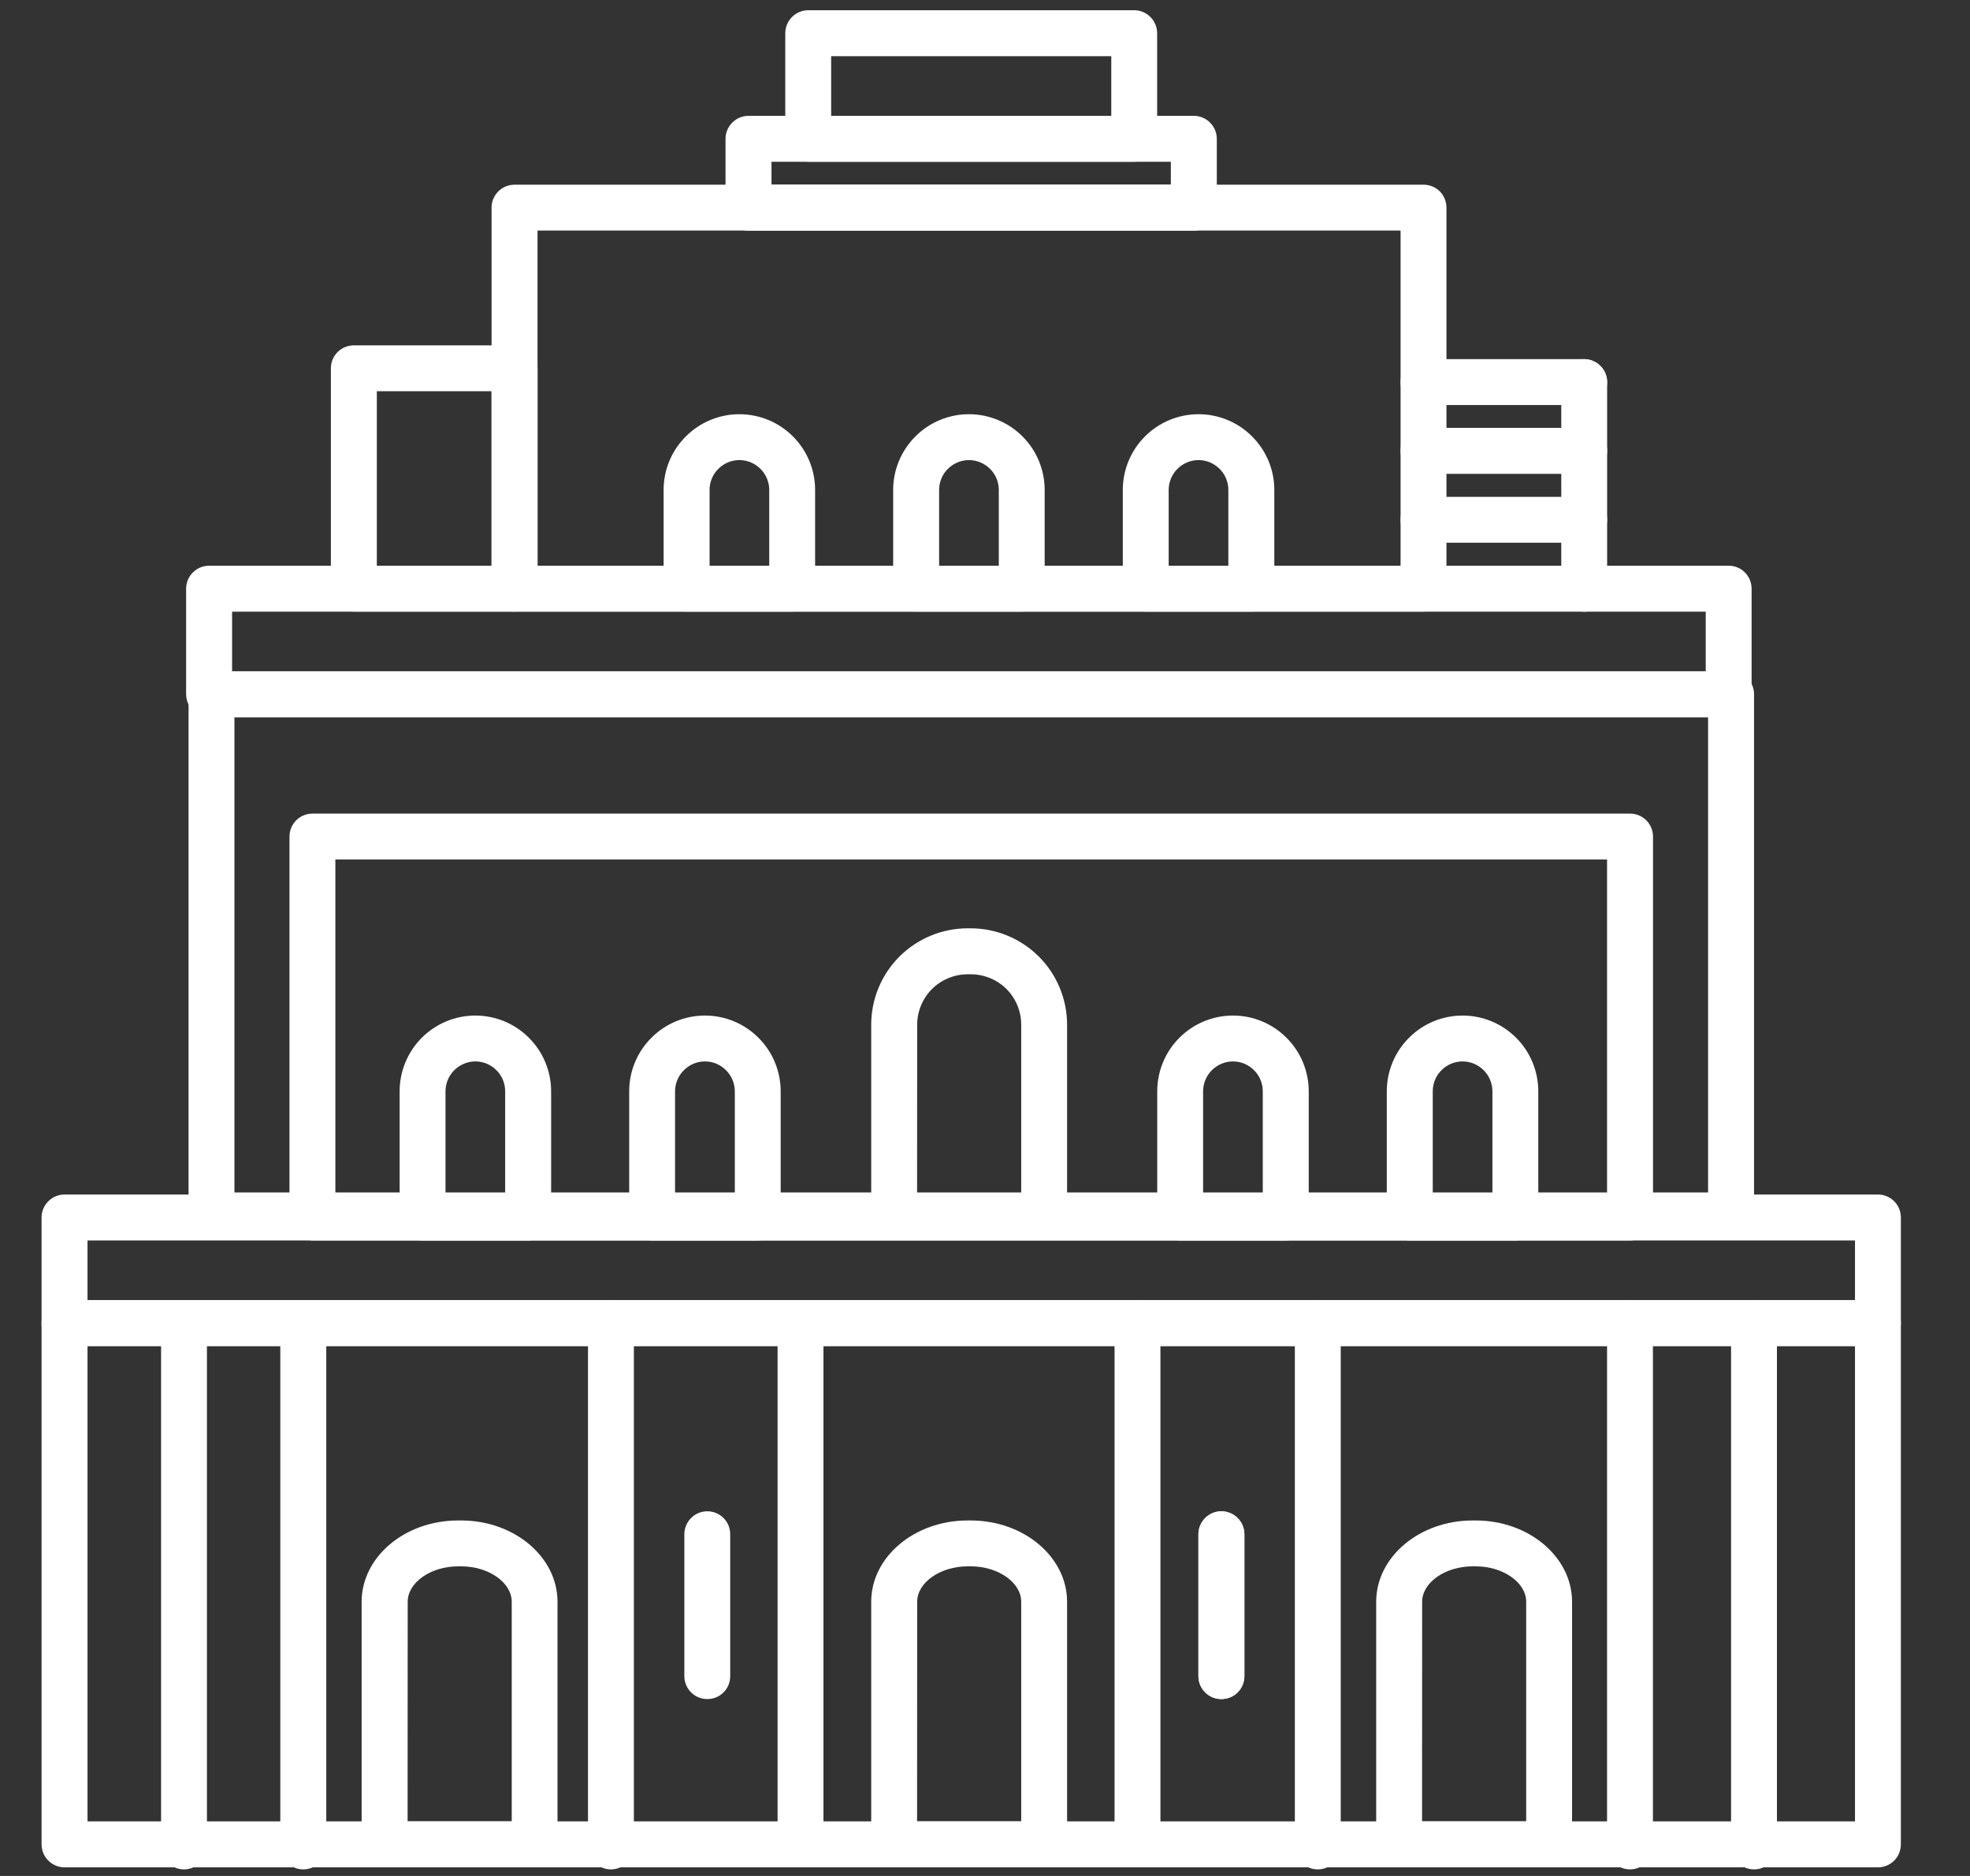 <svg width="21" height="20" viewBox="0 0 21 20" fill="none" xmlns="http://www.w3.org/2000/svg">
<rect x="0" y="0" width="21" height="20" fill="#333333" stroke="none"/>
<g clip-path="url(#clip0_1788_7912)">
<path d="M20.019 19.908H0.688C0.623 19.908 0.561 19.882 0.515 19.836C0.469 19.79 0.443 19.728 0.443 19.663V14.106C0.443 14.041 0.469 13.979 0.515 13.933C0.561 13.887 0.623 13.861 0.688 13.861H20.019C20.084 13.861 20.146 13.887 20.192 13.933C20.238 13.979 20.263 14.041 20.263 14.106V19.663C20.263 19.728 20.238 19.79 20.192 19.836C20.146 19.882 20.084 19.908 20.019 19.908ZM0.933 19.418H19.774V14.351H0.933V19.418Z" fill="white"/>
<path d="M11.131 19.907H9.532C9.467 19.907 9.405 19.881 9.359 19.836C9.313 19.79 9.287 19.727 9.287 19.663V17.077C9.287 16.599 9.748 16.21 10.315 16.21H10.347C10.914 16.21 11.375 16.599 11.375 17.077V19.663C11.375 19.727 11.349 19.789 11.303 19.835C11.258 19.881 11.196 19.907 11.131 19.907ZM9.776 19.418H10.886V17.077C10.886 16.872 10.642 16.699 10.348 16.699H10.316C10.022 16.699 9.777 16.872 9.777 17.077L9.776 19.418Z" fill="white"/>
<path d="M16.514 19.907H14.915C14.85 19.907 14.787 19.881 14.742 19.836C14.696 19.79 14.67 19.727 14.67 19.663V17.077C14.67 16.599 15.131 16.21 15.698 16.21H15.73C16.297 16.21 16.758 16.599 16.758 17.077V19.663C16.758 19.727 16.732 19.789 16.686 19.835C16.641 19.881 16.579 19.907 16.514 19.907ZM15.159 19.418H16.269V17.077C16.269 16.872 16.024 16.699 15.731 16.699H15.699C15.405 16.699 15.16 16.872 15.16 17.077L15.159 19.418Z" fill="white"/>
<path d="M5.699 19.907H4.1C4.035 19.907 3.973 19.881 3.927 19.836C3.881 19.79 3.855 19.727 3.855 19.663V17.077C3.855 16.599 4.316 16.21 4.883 16.21H4.915C5.483 16.21 5.943 16.599 5.943 17.077V19.663C5.943 19.727 5.918 19.789 5.872 19.835C5.826 19.881 5.764 19.907 5.699 19.907ZM4.345 19.418H5.455V17.077C5.455 16.872 5.21 16.699 4.916 16.699H4.884C4.591 16.699 4.346 16.872 4.346 17.077L4.345 19.418Z" fill="white"/>
<path d="M11.131 13.22H9.532C9.467 13.22 9.405 13.195 9.359 13.149C9.313 13.103 9.287 13.041 9.287 12.976V10.925C9.287 10.653 9.395 10.391 9.588 10.198C9.781 10.006 10.042 9.897 10.315 9.897H10.347C10.62 9.897 10.881 10.006 11.074 10.198C11.267 10.391 11.375 10.653 11.375 10.925V12.976C11.375 13.04 11.349 13.102 11.303 13.148C11.258 13.194 11.196 13.22 11.131 13.22ZM9.776 12.731H10.886V10.925C10.886 10.782 10.83 10.646 10.729 10.544C10.628 10.444 10.491 10.387 10.348 10.387H10.316C10.173 10.387 10.036 10.444 9.935 10.544C9.834 10.646 9.777 10.782 9.777 10.925L9.776 12.731Z" fill="white"/>
<path d="M15.175 6.52H5.485C5.42 6.52 5.358 6.494 5.312 6.448C5.266 6.402 5.24 6.34 5.24 6.275V2.213C5.24 2.149 5.266 2.086 5.312 2.04C5.358 1.995 5.42 1.969 5.485 1.969H15.175C15.24 1.969 15.302 1.995 15.348 2.04C15.394 2.086 15.419 2.149 15.419 2.213V6.275C15.419 6.34 15.394 6.402 15.348 6.448C15.302 6.494 15.24 6.52 15.175 6.52ZM5.73 6.031H14.93V2.458H5.73V6.031Z" fill="white"/>
<path d="M5.485 6.52H3.772C3.707 6.52 3.645 6.494 3.599 6.448C3.553 6.402 3.527 6.34 3.527 6.275V3.926C3.527 3.861 3.553 3.799 3.599 3.753C3.645 3.707 3.707 3.682 3.772 3.682H5.485C5.55 3.682 5.612 3.707 5.658 3.753C5.704 3.799 5.73 3.861 5.73 3.926V6.275C5.73 6.34 5.704 6.402 5.658 6.448C5.612 6.494 5.55 6.52 5.485 6.52ZM4.017 6.031H5.24V4.171H4.017V6.031Z" fill="white"/>
<path d="M20.019 14.35H0.688C0.623 14.35 0.561 14.325 0.515 14.279C0.469 14.233 0.443 14.171 0.443 14.106V12.98C0.443 12.915 0.469 12.853 0.515 12.807C0.561 12.761 0.623 12.735 0.688 12.735H20.019C20.084 12.735 20.146 12.761 20.192 12.807C20.238 12.853 20.263 12.915 20.263 12.98V14.106C20.263 14.171 20.238 14.233 20.192 14.279C20.146 14.325 20.084 14.35 20.019 14.35ZM0.933 13.861H19.774V13.225H0.933V13.861Z" fill="white"/>
<path d="M18.453 13.203H2.254C2.19 13.203 2.127 13.177 2.081 13.131C2.036 13.085 2.01 13.023 2.01 12.958V7.401C2.01 7.336 2.036 7.274 2.081 7.228C2.127 7.182 2.19 7.156 2.254 7.156H18.453C18.518 7.156 18.58 7.182 18.626 7.228C18.672 7.274 18.698 7.336 18.698 7.401V12.958C18.698 13.023 18.672 13.085 18.626 13.131C18.58 13.177 18.518 13.203 18.453 13.203ZM2.499 12.713H18.208V7.646H2.499V12.713Z" fill="white"/>
<path d="M18.428 7.646H2.229C2.164 7.646 2.102 7.62 2.056 7.575C2.01 7.529 1.984 7.466 1.984 7.402V6.276C1.984 6.211 2.01 6.149 2.056 6.103C2.102 6.057 2.164 6.031 2.229 6.031H18.428C18.492 6.031 18.555 6.057 18.601 6.103C18.646 6.149 18.672 6.211 18.672 6.276V7.402C18.672 7.466 18.646 7.529 18.601 7.575C18.555 7.62 18.492 7.646 18.428 7.646ZM2.474 7.157H18.183V6.521H2.474V7.157Z" fill="white"/>
<path d="M12.09 1.724H8.616C8.551 1.724 8.489 1.699 8.443 1.653C8.397 1.607 8.371 1.545 8.371 1.48V0.354C8.371 0.289 8.397 0.227 8.443 0.181C8.489 0.135 8.551 0.109 8.616 0.109H12.09C12.155 0.109 12.217 0.135 12.263 0.181C12.309 0.227 12.335 0.289 12.335 0.354V1.48C12.335 1.545 12.309 1.607 12.263 1.653C12.217 1.699 12.155 1.724 12.09 1.724ZM8.86 1.235H11.846V0.599H8.86V1.235Z" fill="white"/>
<path d="M12.726 2.459H7.979C7.914 2.459 7.852 2.433 7.806 2.387C7.76 2.341 7.734 2.279 7.734 2.214V1.48C7.734 1.415 7.76 1.353 7.806 1.307C7.852 1.261 7.914 1.235 7.979 1.235H12.726C12.791 1.235 12.853 1.261 12.899 1.307C12.945 1.353 12.971 1.415 12.971 1.48V2.214C12.971 2.279 12.945 2.341 12.899 2.387C12.853 2.433 12.791 2.459 12.726 2.459ZM8.224 1.969H12.481V1.725H8.224V1.969Z" fill="white"/>
<path d="M13.706 13.225H12.581C12.516 13.225 12.454 13.199 12.408 13.153C12.362 13.108 12.336 13.045 12.336 12.98V11.635C12.336 11.421 12.421 11.215 12.572 11.064C12.724 10.912 12.929 10.827 13.143 10.827C13.358 10.827 13.563 10.912 13.714 11.064C13.866 11.215 13.951 11.421 13.951 11.635V12.98C13.951 13.045 13.925 13.108 13.879 13.153C13.833 13.199 13.771 13.225 13.706 13.225ZM12.825 12.736H13.461V11.635C13.461 11.55 13.428 11.469 13.368 11.41C13.309 11.35 13.228 11.316 13.143 11.316C13.059 11.316 12.978 11.35 12.918 11.41C12.859 11.469 12.825 11.55 12.825 11.635V12.736Z" fill="white"/>
<path d="M16.154 13.225H15.028C14.963 13.225 14.901 13.199 14.855 13.153C14.809 13.108 14.783 13.045 14.783 12.98V11.635C14.783 11.421 14.868 11.215 15.02 11.064C15.171 10.912 15.377 10.827 15.591 10.827C15.805 10.827 16.01 10.912 16.162 11.064C16.313 11.215 16.398 11.421 16.398 11.635V12.98C16.398 13.045 16.372 13.108 16.326 13.153C16.281 13.199 16.218 13.225 16.154 13.225ZM15.273 12.736H15.909V11.635C15.909 11.55 15.875 11.469 15.816 11.41C15.756 11.35 15.675 11.316 15.591 11.316C15.506 11.316 15.425 11.35 15.366 11.41C15.306 11.469 15.273 11.55 15.273 11.635V12.736Z" fill="white"/>
<path d="M8.077 13.225H6.952C6.887 13.225 6.825 13.199 6.779 13.153C6.733 13.108 6.707 13.045 6.707 12.98V11.635C6.707 11.421 6.792 11.215 6.944 11.064C7.095 10.912 7.3 10.827 7.515 10.827C7.729 10.827 7.934 10.912 8.085 11.064C8.237 11.215 8.322 11.421 8.322 11.635V12.98C8.322 13.045 8.296 13.108 8.25 13.153C8.204 13.199 8.142 13.225 8.077 13.225ZM7.196 12.736H7.833V11.635C7.833 11.55 7.799 11.469 7.739 11.41C7.68 11.35 7.599 11.316 7.515 11.316C7.43 11.316 7.349 11.35 7.29 11.41C7.23 11.469 7.196 11.55 7.196 11.635V12.736Z" fill="white"/>
<path d="M5.63 13.225H4.504C4.44 13.225 4.377 13.199 4.331 13.153C4.286 13.108 4.26 13.045 4.26 12.98V11.635C4.26 11.421 4.345 11.215 4.496 11.064C4.648 10.912 4.853 10.827 5.067 10.827C5.281 10.827 5.487 10.912 5.638 11.064C5.79 11.215 5.875 11.421 5.875 11.635V12.98C5.875 13.045 5.849 13.108 5.803 13.153C5.757 13.199 5.695 13.225 5.63 13.225ZM4.749 12.736H5.385V11.635C5.385 11.55 5.352 11.469 5.292 11.41C5.233 11.35 5.152 11.316 5.067 11.316C4.983 11.316 4.902 11.35 4.842 11.41C4.783 11.469 4.749 11.55 4.749 11.635V12.736Z" fill="white"/>
<path d="M10.892 6.52H9.766C9.701 6.52 9.639 6.495 9.593 6.449C9.547 6.403 9.521 6.341 9.521 6.276V5.223C9.521 5.009 9.607 4.804 9.758 4.653C9.909 4.501 10.115 4.416 10.329 4.416C10.543 4.416 10.748 4.501 10.9 4.653C11.051 4.804 11.136 5.009 11.136 5.223V6.276C11.136 6.341 11.111 6.403 11.065 6.449C11.019 6.495 10.957 6.52 10.892 6.52ZM10.011 6.031H10.647V5.223C10.647 5.139 10.614 5.058 10.554 4.999C10.494 4.939 10.413 4.905 10.329 4.905C10.245 4.905 10.164 4.939 10.104 4.999C10.044 5.058 10.011 5.139 10.011 5.223V6.031Z" fill="white"/>
<path d="M8.444 6.52H7.319C7.254 6.52 7.192 6.495 7.146 6.449C7.1 6.403 7.074 6.341 7.074 6.276V5.223C7.074 5.009 7.159 4.804 7.311 4.653C7.462 4.501 7.668 4.416 7.882 4.416C8.096 4.416 8.301 4.501 8.453 4.653C8.604 4.804 8.689 5.009 8.689 5.223V6.276C8.689 6.341 8.663 6.403 8.618 6.449C8.572 6.495 8.509 6.52 8.444 6.52ZM7.564 6.031H8.2V5.223C8.2 5.139 8.166 5.058 8.107 4.999C8.047 4.939 7.966 4.905 7.882 4.905C7.797 4.905 7.716 4.939 7.657 4.999C7.597 5.058 7.564 5.139 7.564 5.223V6.031Z" fill="white"/>
<path d="M13.339 6.52H12.213C12.149 6.52 12.086 6.495 12.04 6.449C11.995 6.403 11.969 6.341 11.969 6.276V5.223C11.969 5.009 12.054 4.804 12.205 4.653C12.357 4.501 12.562 4.416 12.776 4.416C12.99 4.416 13.196 4.501 13.347 4.653C13.499 4.804 13.584 5.009 13.584 5.223V6.276C13.584 6.341 13.558 6.403 13.512 6.449C13.466 6.495 13.404 6.52 13.339 6.52ZM12.458 6.031H13.094V5.223C13.094 5.139 13.061 5.058 13.001 4.999C12.941 4.939 12.861 4.905 12.776 4.905C12.692 4.905 12.611 4.939 12.551 4.999C12.492 5.058 12.458 5.139 12.458 5.223V6.031Z" fill="white"/>
<path d="M7.54 18.114C7.475 18.114 7.412 18.089 7.367 18.043C7.321 17.997 7.295 17.935 7.295 17.87V16.357C7.295 16.292 7.321 16.23 7.367 16.184C7.412 16.138 7.475 16.112 7.54 16.112C7.605 16.112 7.667 16.138 7.713 16.184C7.759 16.23 7.784 16.292 7.784 16.357V17.87C7.784 17.935 7.759 17.997 7.713 18.043C7.667 18.089 7.605 18.114 7.54 18.114Z" fill="white"/>
<path d="M13.02 18.114C12.955 18.114 12.893 18.089 12.847 18.043C12.801 17.997 12.775 17.935 12.775 17.87V16.357C12.775 16.292 12.801 16.23 12.847 16.184C12.893 16.138 12.955 16.112 13.02 16.112C13.085 16.112 13.147 16.138 13.193 16.184C13.239 16.23 13.265 16.292 13.265 16.357V17.87C13.265 17.935 13.239 17.997 13.193 18.043C13.147 18.089 13.085 18.114 13.02 18.114Z" fill="white"/>
<path d="M13.02 18.114C12.955 18.114 12.893 18.089 12.847 18.043C12.801 17.997 12.775 17.935 12.775 17.87V16.357C12.775 16.292 12.801 16.23 12.847 16.184C12.893 16.138 12.955 16.112 13.02 16.112C13.085 16.112 13.147 16.138 13.193 16.184C13.239 16.23 13.265 16.292 13.265 16.357V17.87C13.265 17.935 13.239 17.997 13.193 18.043C13.147 18.089 13.085 18.114 13.02 18.114Z" fill="white"/>
<path d="M12.126 19.783C12.061 19.783 11.998 19.757 11.953 19.711C11.907 19.665 11.881 19.603 11.881 19.538V14.106C11.881 14.041 11.907 13.979 11.953 13.933C11.998 13.887 12.061 13.861 12.126 13.861C12.19 13.861 12.253 13.887 12.299 13.933C12.345 13.979 12.37 14.041 12.37 14.106V19.538C12.37 19.603 12.345 19.665 12.299 19.711C12.253 19.757 12.19 19.783 12.126 19.783Z" fill="white"/>
<path d="M8.534 19.783C8.469 19.783 8.407 19.757 8.361 19.711C8.315 19.665 8.289 19.603 8.289 19.538V14.106C8.289 14.041 8.315 13.979 8.361 13.933C8.407 13.887 8.469 13.861 8.534 13.861C8.599 13.861 8.661 13.887 8.707 13.933C8.753 13.979 8.778 14.041 8.778 14.106V19.538C8.778 19.603 8.753 19.665 8.707 19.711C8.661 19.757 8.599 19.783 8.534 19.783Z" fill="white"/>
<path d="M17.376 13.225H3.331C3.266 13.225 3.203 13.199 3.158 13.153C3.112 13.107 3.086 13.045 3.086 12.98V8.919C3.086 8.854 3.112 8.791 3.158 8.745C3.203 8.7 3.266 8.674 3.331 8.674H17.376C17.441 8.674 17.503 8.7 17.549 8.745C17.595 8.791 17.621 8.854 17.621 8.919V12.98C17.621 13.045 17.595 13.107 17.549 13.153C17.503 13.199 17.441 13.225 17.376 13.225ZM3.575 12.736H17.131V9.163H3.575V12.736Z" fill="white"/>
<path d="M1.961 19.93C1.897 19.93 1.834 19.904 1.788 19.858C1.743 19.812 1.717 19.75 1.717 19.685V14.106C1.717 14.041 1.743 13.979 1.788 13.933C1.834 13.887 1.897 13.861 1.961 13.861C2.026 13.861 2.089 13.887 2.135 13.933C2.18 13.979 2.206 14.041 2.206 14.106V19.685C2.206 19.75 2.18 19.812 2.135 19.858C2.089 19.904 2.026 19.93 1.961 19.93Z" fill="white"/>
<path d="M18.698 19.93C18.633 19.93 18.571 19.904 18.525 19.858C18.479 19.812 18.453 19.75 18.453 19.685V14.106C18.453 14.041 18.479 13.979 18.525 13.933C18.571 13.887 18.633 13.861 18.698 13.861C18.763 13.861 18.825 13.887 18.871 13.933C18.917 13.979 18.942 14.041 18.942 14.106V19.685C18.942 19.75 18.917 19.812 18.871 19.858C18.825 19.904 18.763 19.93 18.698 19.93Z" fill="white"/>
<path d="M14.047 19.93C13.982 19.93 13.92 19.904 13.874 19.858C13.829 19.812 13.803 19.75 13.803 19.685V14.106C13.803 14.041 13.829 13.979 13.874 13.933C13.92 13.887 13.982 13.861 14.047 13.861C14.112 13.861 14.175 13.887 14.22 13.933C14.266 13.979 14.292 14.041 14.292 14.106V19.685C14.292 19.75 14.266 19.812 14.22 19.858C14.175 19.904 14.112 19.93 14.047 19.93Z" fill="white"/>
<path d="M6.512 19.93C6.447 19.93 6.385 19.904 6.339 19.858C6.293 19.812 6.268 19.75 6.268 19.685V14.106C6.268 14.041 6.293 13.979 6.339 13.933C6.385 13.887 6.447 13.861 6.512 13.861C6.577 13.861 6.639 13.887 6.685 13.933C6.731 13.979 6.757 14.041 6.757 14.106V19.685C6.757 19.75 6.731 19.812 6.685 19.858C6.639 19.904 6.577 19.93 6.512 19.93Z" fill="white"/>
<path d="M3.233 19.93C3.168 19.93 3.106 19.904 3.06 19.858C3.014 19.812 2.988 19.75 2.988 19.685V14.106C2.988 14.041 3.014 13.979 3.06 13.933C3.106 13.887 3.168 13.861 3.233 13.861C3.298 13.861 3.36 13.887 3.406 13.933C3.452 13.979 3.478 14.041 3.478 14.106V19.685C3.478 19.75 3.452 19.812 3.406 19.858C3.36 19.904 3.298 19.93 3.233 19.93Z" fill="white"/>
<path d="M17.376 19.93C17.311 19.93 17.248 19.904 17.203 19.858C17.157 19.812 17.131 19.75 17.131 19.685V14.106C17.131 14.041 17.157 13.979 17.203 13.933C17.248 13.887 17.311 13.861 17.376 13.861C17.44 13.861 17.503 13.887 17.549 13.933C17.595 13.979 17.62 14.041 17.62 14.106V19.685C17.62 19.75 17.595 19.812 17.549 19.858C17.503 19.904 17.44 19.93 17.376 19.93Z" fill="white"/>
<path d="M16.887 6.521C16.822 6.521 16.76 6.495 16.714 6.449C16.668 6.403 16.643 6.341 16.643 6.276V4.074C16.643 4.009 16.668 3.947 16.714 3.901C16.76 3.855 16.822 3.829 16.887 3.829C16.952 3.829 17.014 3.855 17.06 3.901C17.106 3.947 17.132 4.009 17.132 4.074V6.276C17.132 6.341 17.106 6.403 17.06 6.449C17.014 6.495 16.952 6.521 16.887 6.521Z" fill="white"/>
<path d="M16.887 5.786H15.174C15.11 5.786 15.047 5.76 15.001 5.715C14.956 5.669 14.93 5.606 14.93 5.542C14.93 5.477 14.956 5.414 15.001 5.369C15.047 5.323 15.11 5.297 15.174 5.297H16.887C16.952 5.297 17.014 5.323 17.06 5.369C17.106 5.414 17.132 5.477 17.132 5.542C17.132 5.606 17.106 5.669 17.06 5.715C17.014 5.76 16.952 5.786 16.887 5.786Z" fill="white"/>
<path d="M16.887 5.052H15.174C15.11 5.052 15.047 5.026 15.001 4.98C14.956 4.934 14.93 4.872 14.93 4.807C14.93 4.742 14.956 4.68 15.001 4.634C15.047 4.588 15.11 4.562 15.174 4.562H16.887C16.952 4.562 17.014 4.588 17.06 4.634C17.106 4.68 17.132 4.742 17.132 4.807C17.132 4.872 17.106 4.934 17.06 4.98C17.014 5.026 16.952 5.052 16.887 5.052Z" fill="white"/>
<path d="M16.887 4.318H15.174C15.11 4.318 15.047 4.293 15.001 4.247C14.956 4.201 14.93 4.139 14.93 4.074C14.93 4.009 14.956 3.947 15.001 3.901C15.047 3.855 15.11 3.829 15.174 3.829H16.887C16.952 3.829 17.014 3.855 17.06 3.901C17.106 3.947 17.132 4.009 17.132 4.074C17.132 4.139 17.106 4.201 17.06 4.247C17.014 4.293 16.952 4.318 16.887 4.318Z" fill="white"/>
</g>
<defs>
<clipPath id="clip0_1788_7912">
<rect width="20" height="20" fill="white" transform="translate(0.334)"/>
</clipPath>
</defs>
</svg>
